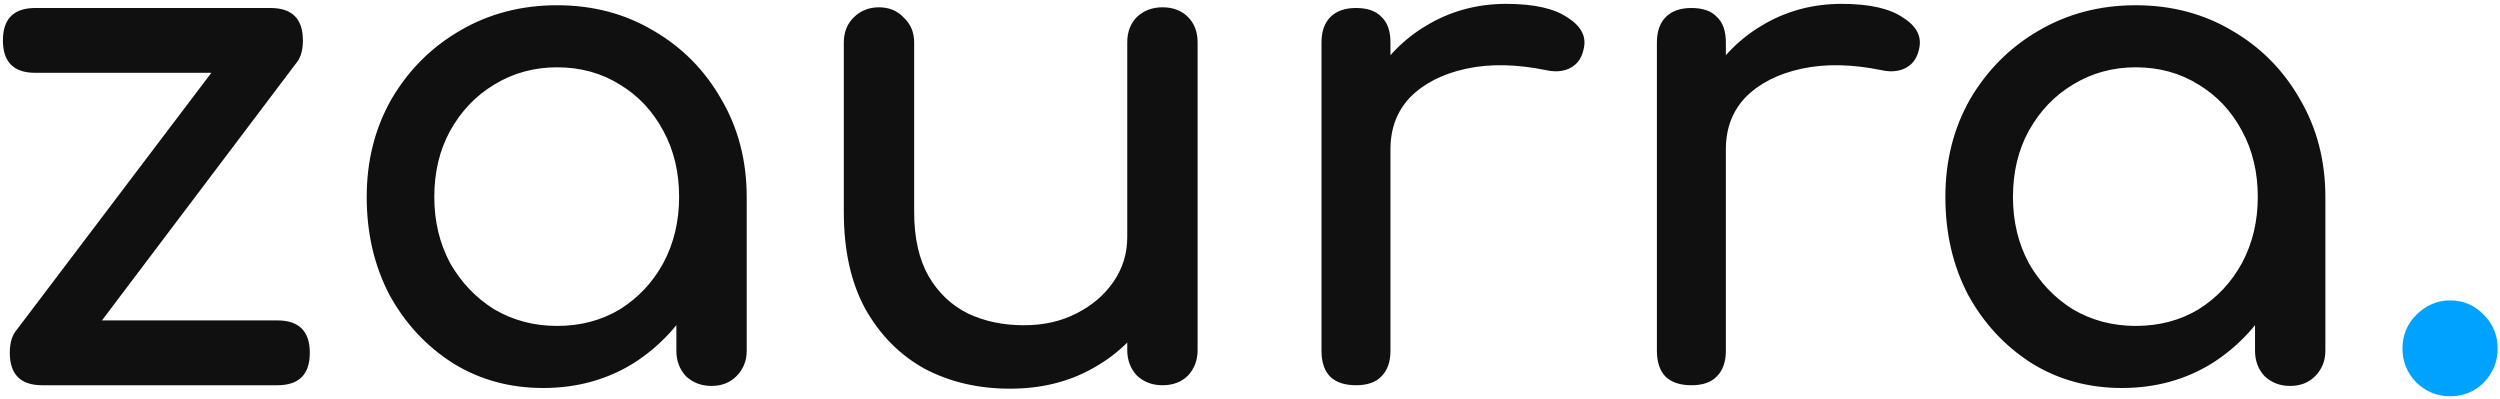 <svg width="464" height="74" viewBox="0 0 464 74" fill="none" xmlns="http://www.w3.org/2000/svg">
<path d="M11.676 69.068L2.972 61.388L46.492 3.916L55.068 11.596L11.676 69.068ZM7.836 71.5C3.825 71.5 1.82 69.495 1.82 65.484C1.82 61.473 3.825 59.468 7.836 59.468H51.484C55.495 59.468 57.5 61.473 57.5 65.484C57.5 69.495 55.495 71.5 51.484 71.5H7.836ZM6.556 13.516C2.545 13.516 0.54 11.511 0.54 7.5C0.54 3.489 2.545 1.484 6.556 1.484H50.204C54.215 1.484 56.22 3.489 56.22 7.5C56.22 11.511 54.215 13.516 50.204 13.516H6.556ZM100.829 72.012C94.6 72.012 89.01 70.476 84.061 67.404C79.112 64.247 75.186 60.023 72.285 54.732C69.469 49.356 68.061 43.297 68.061 36.556C68.061 29.815 69.597 23.756 72.669 18.38C75.826 13.004 80.05 8.78 85.341 5.708C90.717 2.551 96.733 0.972 103.389 0.972C110.045 0.972 116.018 2.551 121.309 5.708C126.6 8.78 130.781 13.004 133.853 18.38C137.01 23.756 138.589 29.815 138.589 36.556H133.597C133.597 43.297 132.146 49.356 129.245 54.732C126.429 60.023 122.546 64.247 117.597 67.404C112.648 70.476 107.058 72.012 100.829 72.012ZM103.389 60.492C107.741 60.492 111.624 59.468 115.037 57.42C118.45 55.287 121.138 52.428 123.101 48.844C125.064 45.175 126.045 41.079 126.045 36.556C126.045 31.948 125.064 27.852 123.101 24.268C121.138 20.599 118.45 17.74 115.037 15.692C111.624 13.559 107.741 12.492 103.389 12.492C99.122 12.492 95.24 13.559 91.741 15.692C88.328 17.74 85.597 20.599 83.549 24.268C81.586 27.852 80.605 31.948 80.605 36.556C80.605 41.079 81.586 45.175 83.549 48.844C85.597 52.428 88.328 55.287 91.741 57.42C95.24 59.468 99.122 60.492 103.389 60.492ZM132.061 71.628C130.184 71.628 128.605 71.031 127.325 69.836C126.13 68.556 125.533 66.977 125.533 65.1V45.516L127.965 31.948L138.589 36.556V65.1C138.589 66.977 137.949 68.556 136.669 69.836C135.474 71.031 133.938 71.628 132.061 71.628ZM187.46 72.14C181.572 72.14 176.281 70.903 171.588 68.428C166.98 65.868 163.311 62.156 160.58 57.292C157.935 52.428 156.612 46.455 156.612 39.372V7.884C156.612 6.007 157.209 4.471 158.404 3.276C159.684 1.996 161.263 1.356 163.14 1.356C165.017 1.356 166.553 1.996 167.748 3.276C169.028 4.471 169.668 6.007 169.668 7.884V39.372C169.668 44.151 170.564 48.119 172.356 51.276C174.148 54.348 176.58 56.652 179.652 58.188C182.724 59.639 186.18 60.364 190.02 60.364C193.689 60.364 196.932 59.639 199.748 58.188C202.649 56.737 204.953 54.775 206.66 52.3C208.367 49.825 209.22 47.052 209.22 43.98H217.284C217.284 49.271 215.961 54.049 213.316 58.316C210.756 62.583 207.215 65.953 202.692 68.428C198.255 70.903 193.177 72.14 187.46 72.14ZM215.748 71.5C213.871 71.5 212.292 70.903 211.012 69.708C209.817 68.428 209.22 66.849 209.22 64.972V7.884C209.22 5.921 209.817 4.343 211.012 3.148C212.292 1.953 213.871 1.356 215.748 1.356C217.711 1.356 219.289 1.953 220.484 3.148C221.679 4.343 222.276 5.921 222.276 7.884V64.972C222.276 66.849 221.679 68.428 220.484 69.708C219.289 70.903 217.711 71.5 215.748 71.5ZM251.542 27.724C251.542 22.604 252.779 18.039 255.254 14.028C257.814 9.932 261.227 6.689 265.494 4.3C269.761 1.911 274.454 0.716 279.574 0.716C284.694 0.716 288.491 1.569 290.966 3.276C293.526 4.897 294.507 6.86 293.91 9.164C293.654 10.359 293.142 11.297 292.374 11.98C291.691 12.577 290.881 12.961 289.942 13.132C289.003 13.303 287.979 13.26 286.87 13.004C281.409 11.895 276.502 11.809 272.15 12.748C267.798 13.687 264.342 15.436 261.782 17.996C259.307 20.556 258.07 23.799 258.07 27.724H251.542ZM251.67 71.5C249.622 71.5 248.043 70.988 246.934 69.964C245.825 68.855 245.27 67.233 245.27 65.1V7.884C245.27 5.836 245.825 4.257 246.934 3.148C248.043 2.039 249.622 1.484 251.67 1.484C253.803 1.484 255.382 2.039 256.406 3.148C257.515 4.172 258.07 5.751 258.07 7.884V65.1C258.07 67.148 257.515 68.727 256.406 69.836C255.382 70.945 253.803 71.5 251.67 71.5ZM313.792 27.724C313.792 22.604 315.029 18.039 317.504 14.028C320.064 9.932 323.477 6.689 327.744 4.3C332.011 1.911 336.704 0.716 341.824 0.716C346.944 0.716 350.741 1.569 353.216 3.276C355.776 4.897 356.757 6.86 356.16 9.164C355.904 10.359 355.392 11.297 354.624 11.98C353.941 12.577 353.131 12.961 352.192 13.132C351.253 13.303 350.229 13.26 349.12 13.004C343.659 11.895 338.752 11.809 334.4 12.748C330.048 13.687 326.592 15.436 324.032 17.996C321.557 20.556 320.32 23.799 320.32 27.724H313.792ZM313.92 71.5C311.872 71.5 310.293 70.988 309.184 69.964C308.075 68.855 307.52 67.233 307.52 65.1V7.884C307.52 5.836 308.075 4.257 309.184 3.148C310.293 2.039 311.872 1.484 313.92 1.484C316.053 1.484 317.632 2.039 318.656 3.148C319.765 4.172 320.32 5.751 320.32 7.884V65.1C320.32 67.148 319.765 68.727 318.656 69.836C317.632 70.945 316.053 71.5 313.92 71.5ZM393.829 72.012C387.6 72.012 382.01 70.476 377.061 67.404C372.112 64.247 368.186 60.023 365.285 54.732C362.469 49.356 361.061 43.297 361.061 36.556C361.061 29.815 362.597 23.756 365.669 18.38C368.826 13.004 373.05 8.78 378.341 5.708C383.717 2.551 389.733 0.972 396.389 0.972C403.045 0.972 409.018 2.551 414.309 5.708C419.6 8.78 423.781 13.004 426.853 18.38C430.01 23.756 431.589 29.815 431.589 36.556H426.597C426.597 43.297 425.146 49.356 422.245 54.732C419.429 60.023 415.546 64.247 410.597 67.404C405.648 70.476 400.058 72.012 393.829 72.012ZM396.389 60.492C400.741 60.492 404.624 59.468 408.037 57.42C411.45 55.287 414.138 52.428 416.101 48.844C418.064 45.175 419.045 41.079 419.045 36.556C419.045 31.948 418.064 27.852 416.101 24.268C414.138 20.599 411.45 17.74 408.037 15.692C404.624 13.559 400.741 12.492 396.389 12.492C392.122 12.492 388.24 13.559 384.741 15.692C381.328 17.74 378.597 20.599 376.549 24.268C374.586 27.852 373.605 31.948 373.605 36.556C373.605 41.079 374.586 45.175 376.549 48.844C378.597 52.428 381.328 55.287 384.741 57.42C388.24 59.468 392.122 60.492 396.389 60.492ZM425.061 71.628C423.184 71.628 421.605 71.031 420.325 69.836C419.13 68.556 418.533 66.977 418.533 65.1V45.516L420.965 31.948L431.589 36.556V65.1C431.589 66.977 430.949 68.556 429.669 69.836C428.474 71.031 426.938 71.628 425.061 71.628Z" fill="#101010"/>
<path d="M454.732 73.548C452.343 73.548 450.252 72.695 448.46 70.988C446.753 69.196 445.9 67.105 445.9 64.716C445.9 62.241 446.753 60.151 448.46 58.444C450.252 56.652 452.343 55.756 454.732 55.756C457.207 55.756 459.297 56.652 461.004 58.444C462.711 60.151 463.564 62.241 463.564 64.716C463.564 67.105 462.711 69.196 461.004 70.988C459.297 72.695 457.207 73.548 454.732 73.548Z" fill="#00A2FF"/>
</svg>
